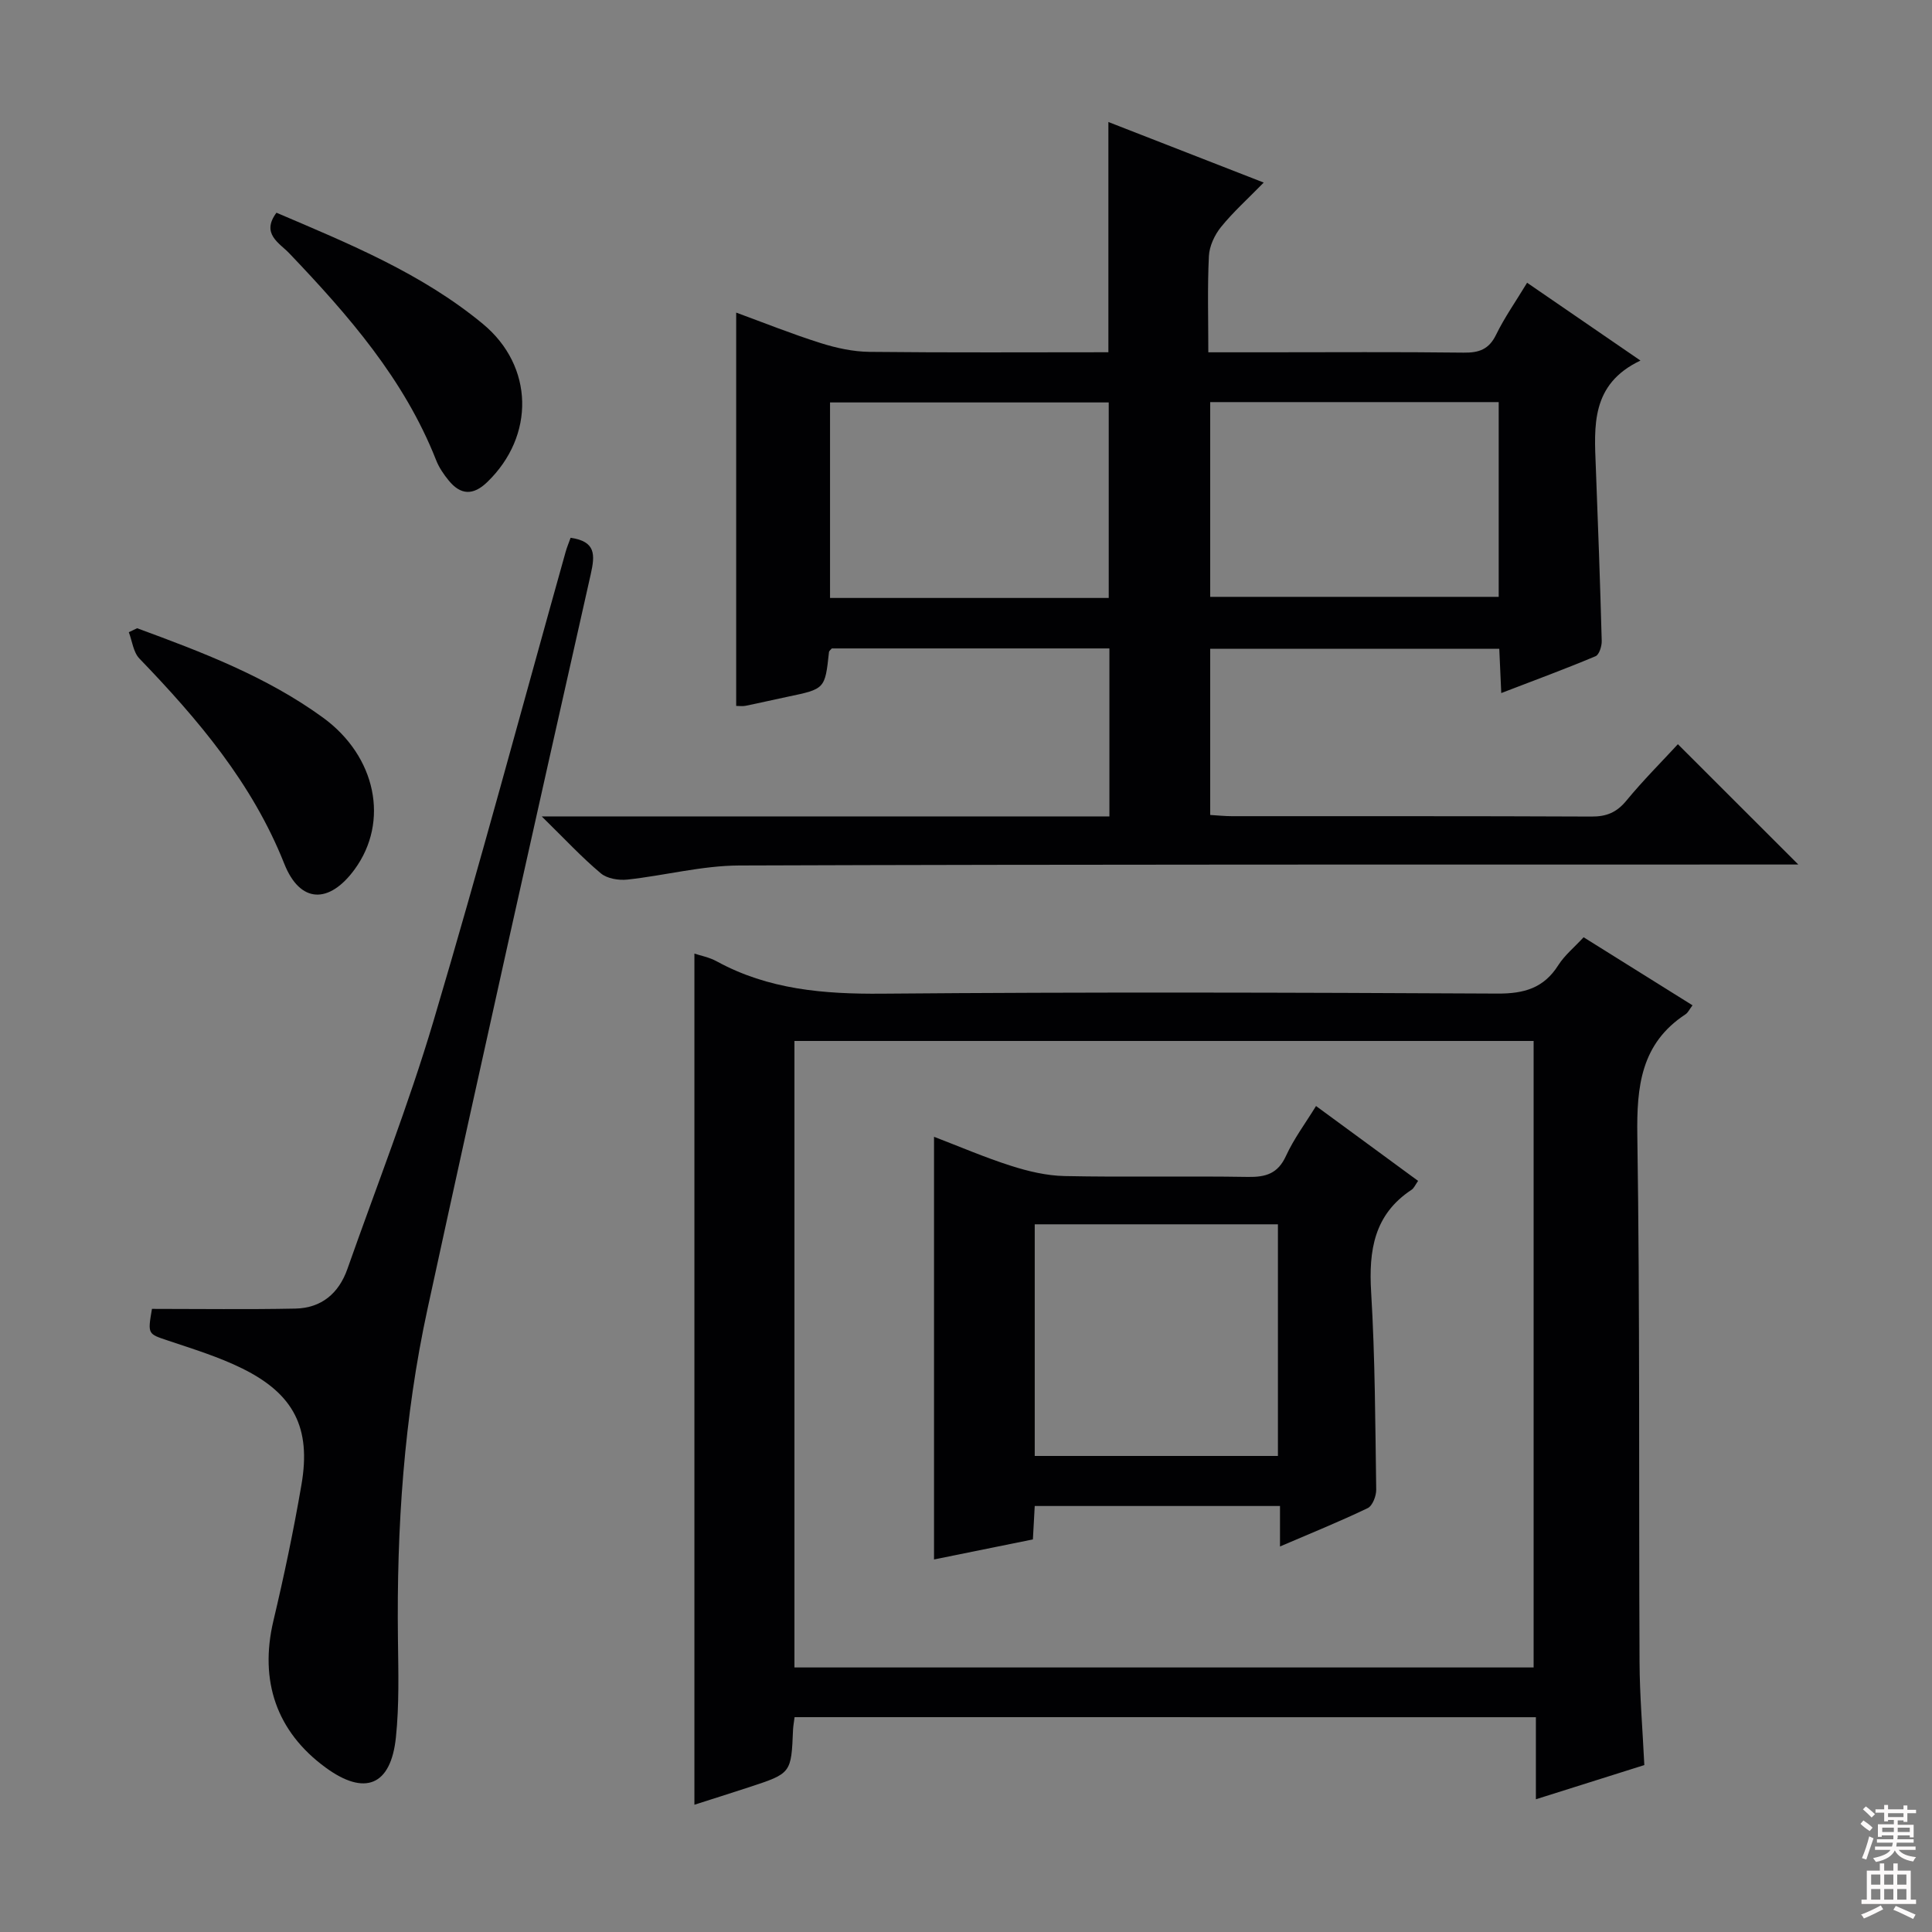 <svg enable-background="new 0 0 400 400" viewBox="0 0 400 400" xmlns="http://www.w3.org/2000/svg"><rect x="0" y="0" width="400" height="400" fill="#808080" stroke="none"/><g fill="#010103"><path d="m112.16 169.03h117.53c0-11.76 0-23.14 0-34.78-19.26 0-38.36 0-57.47 0-.21.26-.56.49-.59.77-.82 7.62-.82 7.62-8.54 9.23-2.92.61-5.82 1.29-8.74 1.88-.63.13-1.3.02-1.93.02 0-26.93 0-53.82 0-81.43 5.81 2.13 11.56 4.44 17.46 6.3 3.25 1.03 6.74 1.79 10.13 1.83 16.46.18 32.92.08 49.47.08 0-15.97 0-31.52 0-47.67 10.47 4.08 20.9 8.15 32.16 12.54-3.27 3.35-6.31 6.07-8.85 9.21-1.32 1.63-2.4 3.95-2.5 6.01-.32 6.44-.12 12.9-.12 19.92h11.88c13.66 0 27.33-.1 40.99.07 3.18.04 5.23-.67 6.71-3.71 1.73-3.55 4.04-6.83 6.42-10.76 7.71 5.29 15.15 10.41 23.47 16.11-10.31 4.89-9.58 13.57-9.24 22.15.47 11.96.89 23.93 1.22 35.89.03 1.08-.52 2.85-1.27 3.17-6.24 2.62-12.59 4.97-19.53 7.63-.15-3.34-.27-6.09-.41-9.16-20 0-39.74 0-59.85 0v34.4c1.55.09 3 .25 4.45.25 24.83.02 49.65-.04 74.48.08 3.13.02 5.23-.86 7.23-3.29 3.47-4.21 7.35-8.09 10.67-11.69 8.41 8.4 16.66 16.65 24.93 24.91-1.31 0-3.07 0-4.84 0-71.48.02-142.96-.05-214.44.2-7.72.03-15.41 2.08-23.15 2.92-1.8.19-4.2-.2-5.5-1.3-3.95-3.31-7.47-7.11-12.23-11.78zm198.13-85.78c-20.05 0-39.8 0-59.73 0v40.32h59.73c0-13.62 0-26.88 0-40.32zm-80.74 40.55c0-13.48 0-26.95 0-40.48-19.33 0-38.5 0-57.7 0v40.48z"/><path d="m164.51 355.52c-.13 1.02-.28 1.81-.32 2.6-.37 9.02-.36 9.03-9.07 11.89-3.91 1.28-7.84 2.52-11.35 3.64 0-58.81 0-117.5 0-176.22 1.22.41 3.06.75 4.61 1.6 10.71 5.86 22.18 6.8 34.2 6.7 42.48-.36 84.97-.24 127.46-.02 5.49.03 9.58-1.12 12.59-5.88 1.31-2.06 3.31-3.69 5.24-5.78 7.52 4.7 14.95 9.34 22.55 14.09-.65.85-.94 1.52-1.44 1.85-9.23 6.05-10.14 14.91-9.99 25.11.55 36.31.29 72.64.46 108.96.03 6.97.63 13.94.99 21.38-7.3 2.3-14.48 4.56-22.45 7.08 0-5.95 0-11.31 0-16.99-51.39-.01-102.14-.01-153.48-.01zm153.01-10.29c0-43.4 0-86.45 0-129.71-51.16 0-102.01 0-153.04 0v129.71z"/><path d="m118.14 111.34c5.21.76 5.09 3.46 4.16 7.58-11.41 50.65-22.76 101.31-33.78 152.04-4.89 22.49-6.42 45.36-6.13 68.37.08 6.79.28 13.63-.42 20.36-1.04 10.05-6.46 12.19-14.56 6.26-10.17-7.44-13.74-17.95-10.81-30.36 2.22-9.35 4.2-18.77 5.82-28.24 2.01-11.7-1.57-18.74-12.26-24.02-4.88-2.41-10.17-4.03-15.35-5.77-4.2-1.41-4.26-1.26-3.35-6.57 9.85 0 19.77.14 29.69-.06 5.38-.11 8.99-3.14 10.77-8.19 6.01-17.06 12.65-33.93 17.8-51.25 9.59-32.26 18.29-64.79 27.38-97.2.26-.96.66-1.88 1.04-2.95z"/><path d="m57.24 44.04c14.98 6.4 30.04 12.53 42.72 23.01 10.6 8.76 10.83 23.19.92 32.76-2.92 2.82-5.52 2.7-7.99-.34-1.04-1.27-2.01-2.7-2.6-4.21-6.61-16.78-18.18-30-30.39-42.81-2.04-2.14-5.91-4.05-2.66-8.41z"/><path d="m28.39 130.07c13.41 4.93 26.76 9.99 38.45 18.48 11.06 8.03 13.81 21.57 6.57 31.46-5.27 7.19-11.28 7.06-14.55-1.17-6.62-16.68-17.83-29.86-30.01-42.51-1.25-1.3-1.48-3.6-2.18-5.44.58-.27 1.15-.55 1.72-.82z"/><path d="m265.01 320.18c0-3.07 0-5.53 0-8.38-17 0-33.7 0-50.78 0-.12 2.14-.23 4.25-.38 6.92-6.75 1.37-13.64 2.77-20.47 4.15 0-29.15 0-58.03 0-87.51 5.26 2.01 10.51 4.28 15.94 6.01 3.56 1.14 7.36 2.04 11.08 2.12 12.65.26 25.31-.03 37.96.18 3.72.06 6.21-.68 7.89-4.35 1.64-3.58 4.06-6.81 6.22-10.33 7.09 5.2 14.03 10.29 21.13 15.5-.58.82-.85 1.51-1.35 1.84-7.77 5.12-8.89 12.56-8.37 21.19.82 13.6.85 27.25 1.05 40.88.02 1.31-.76 3.36-1.76 3.84-5.81 2.79-11.78 5.2-18.16 7.94zm-50.78-18.74h50.35c0-16.26 0-32.13 0-47.96-16.99 0-33.56 0-50.35 0z"/></g><path d="m385.2 377.6.6-.7c.6.4 1.3.9 1.9 1.5l-.6.7c-.8-.5-1.4-1-1.9-1.5zm.3 7.1c.6-1.4 1.1-2.9 1.5-4.5.3.1.6.3.9.4-.5 1.4-1 2.9-1.5 4.4zm.2-10.1.6-.6c.7.5 1.3 1.1 1.9 1.6l-.7.7c-.6-.6-1.2-1.2-1.8-1.7zm8.4-.8h.8v.9h1.8v.7h-1.8v1.8h-.8v-.3h-1.2v.9h3.3v2.6h-.8v-.4h-2.5c0 .3 0 .6-.1.8h3.4v.7h-3.5c0 .3-.1.6-.1.8h4v.7h-3.5c.7.9 1.9 1.3 3.6 1.5-.2.2-.4.5-.6.9-1.9-.3-3.2-1.1-3.8-2.3-.5 1.1-1.8 2-3.9 2.4-.2-.3-.4-.5-.6-.8 1.9-.4 3.1-.9 3.6-1.7h-3.2v-.7h3.5c.1-.2.1-.5.2-.8h-3.3v-.7h3.4c0-.2 0-.5 0-.8h-2.4v.3h-.8v-2.6h3.3v-.9h-1.2v.3h-.8v-1.8h-1.8v-.7h1.8v-.9h.8v.9h3.2zm-4.4 5.5h2.4c0-.3 0-.6 0-.9h-2.4zm1.2-3.1h3.2v-.8h-3.2zm4.4 2.2h-2.4v.9h2.5v-.9z" fill="#fcfafa"/><path d="m389.2 385.8h.9v1.5h1.9v-1.5h.9v1.5h2.7v6h1.1v.9h-11.3v-.9h1.1v-6h2.7zm.2 8.7.5.8c-1.2.6-2.5 1.3-4 1.9-.2-.3-.3-.6-.6-.8 1.6-.6 3-1.3 4.1-1.9zm-2-4.3h1.9v-2.1h-1.9zm0 3.1h1.9v-2.2h-1.9zm2.7-3.1h1.9v-2.1h-1.9zm0 3.1h1.9v-2.2h-1.9zm2.4 1.3c1.4.6 2.7 1.2 4.1 1.8l-.5.9c-1.5-.7-2.8-1.4-4.1-1.9zm2.2-6.5h-1.9v2.1h1.9zm-1.9 5.2h1.9v-2.2h-1.9z" fill="#fcfafa"/></svg>
